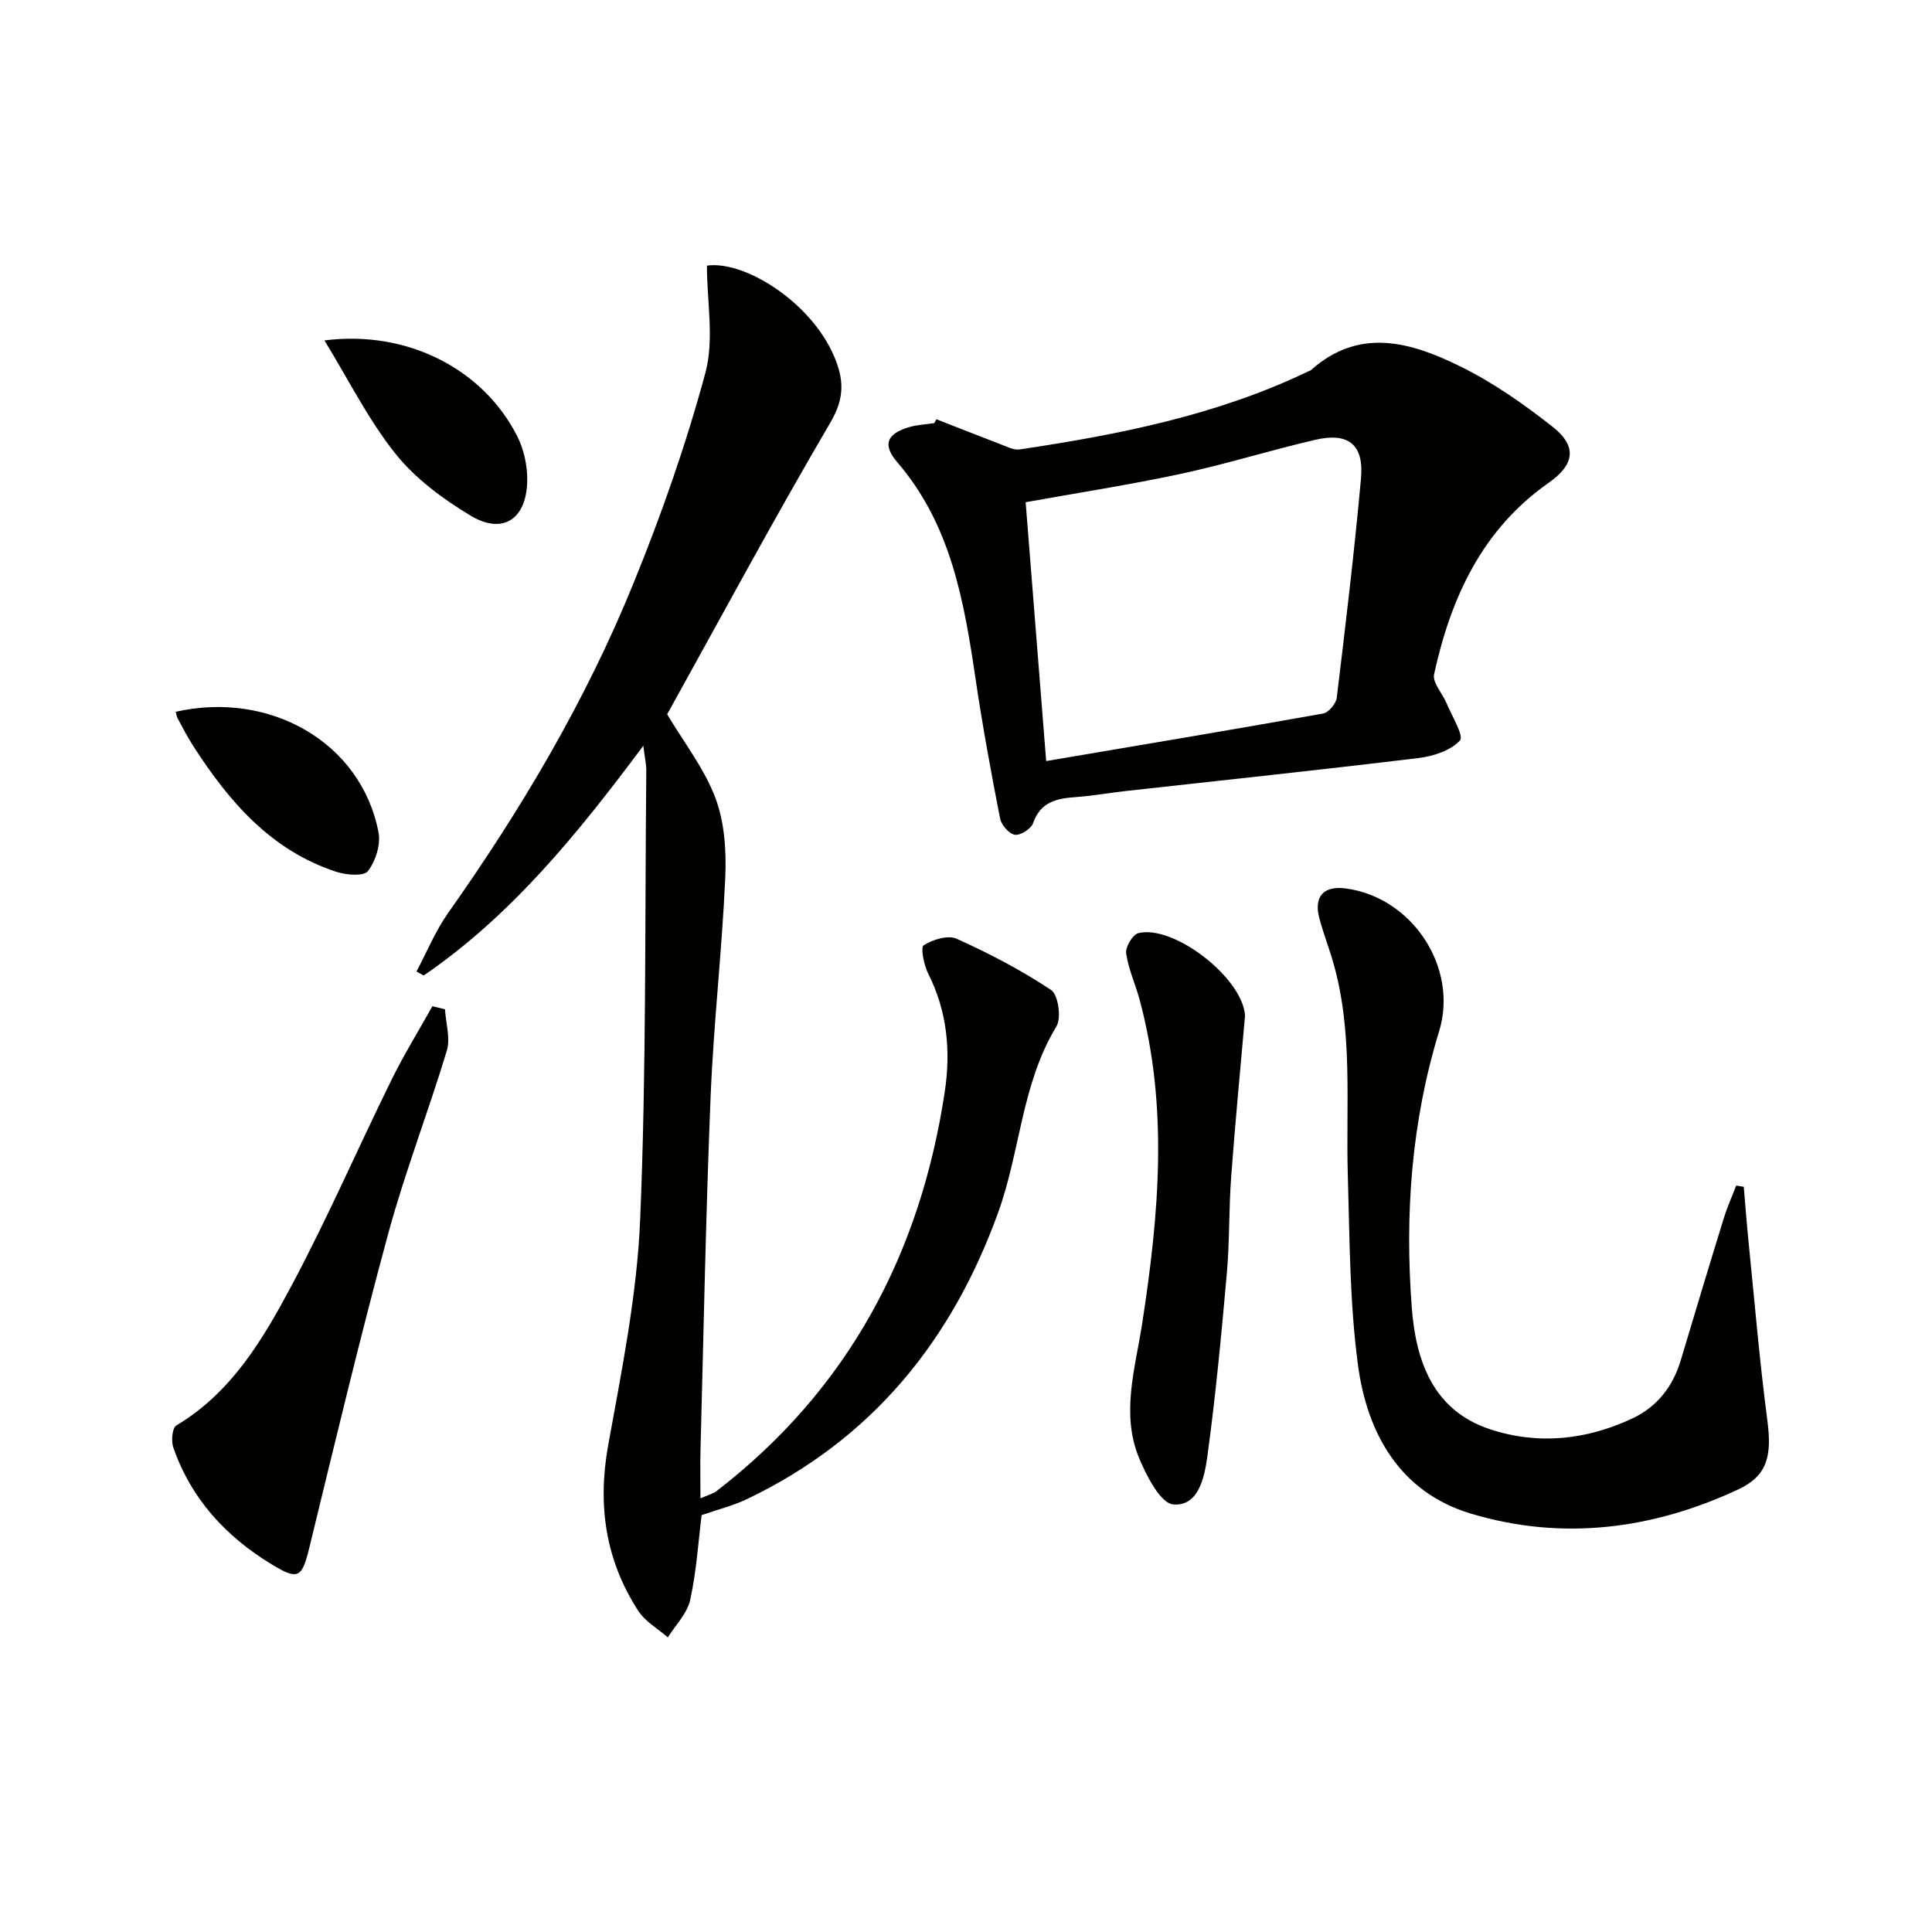 <svg enable-background="new 0 0 400 400" viewBox="0 0 400 400" xmlns="http://www.w3.org/2000/svg"><path d="m133.19 154.4c-13.78 18.49-27.41 35.2-45.47 47.57-.5-.28-.99-.56-1.49-.83 2.16-4.06 3.92-8.4 6.55-12.12 15.12-21.4 28.43-43.84 38.31-68.1 5.81-14.25 10.95-28.88 14.95-43.72 1.87-6.92.32-14.76.32-22.21 7.78-1.08 21.44 7.46 26.29 18.68 2.11 4.88 2.25 8.73-.71 13.78-11.77 20.07-22.79 40.58-33.81 60.44 3.51 5.89 7.7 11.24 9.98 17.3 1.9 5.05 2.29 10.97 2.05 16.45-.67 15.11-2.41 30.17-3.03 45.28-1 24.44-1.45 48.89-2.1 73.34-.08 3.13-.01 6.26-.01 9.96 1.48-.67 2.6-.93 3.43-1.58 27.21-21.02 42.14-49.12 47.17-82.73 1.24-8.28.49-16.56-3.44-24.32-.9-1.78-1.63-5.45-.94-5.88 1.88-1.19 5.03-2.17 6.83-1.35 6.76 3.05 13.4 6.51 19.55 10.61 1.48.99 2.17 5.8 1.09 7.56-7.2 11.85-7.46 25.75-12 38.36-9.63 26.75-26.24 47.15-52.12 59.51-2.77 1.32-5.81 2.07-9.33 3.29-.65 5.24-1.04 11.5-2.36 17.55-.61 2.79-3.03 5.19-4.63 7.77-2.07-1.82-4.69-3.28-6.13-5.51-6.8-10.51-8.46-21.88-6.22-34.29 2.8-15.49 5.97-31.1 6.62-46.76 1.29-30.93.96-61.93 1.27-92.9.01-1.28-.3-2.55-.62-5.15z" fill="#010100"/><path d="m193.87 86.8c4.41 1.72 8.8 3.47 13.22 5.15 1.3.49 2.76 1.28 4.02 1.1 20.57-3.07 40.9-7.09 59.84-16.2.15-.07.33-.1.45-.21 10.09-9 20.77-5.78 30.96-.77 6.78 3.34 13.13 7.79 19.09 12.49 5.17 4.07 4.53 7.85-.84 11.62-13.8 9.67-20.24 23.83-23.7 39.62-.37 1.71 1.72 3.93 2.56 5.95 1.1 2.66 3.66 6.81 2.8 7.75-1.93 2.1-5.51 3.27-8.56 3.64-20.27 2.46-40.58 4.6-60.88 6.86-3.3.37-6.58.97-9.89 1.21-3.97.29-7.48.86-9.05 5.41-.41 1.18-2.61 2.58-3.77 2.41-1.19-.18-2.8-2.02-3.06-3.36-1.88-9.6-3.65-19.24-5.08-28.91-2.37-16.04-5.07-31.88-16.16-44.8-3.13-3.64-2.3-5.88 2.24-7.28 1.72-.53 3.58-.6 5.38-.88.15-.26.29-.53.43-.8zm22.73 70.77c19.18-3.25 38.28-6.44 57.33-9.84 1.14-.2 2.68-2.04 2.83-3.26 1.83-15.13 3.65-30.26 5.02-45.44.63-6.98-2.6-9.56-9.42-7.98-9.35 2.16-18.53 5.05-27.91 7.06-10.64 2.28-21.41 3.94-32.1 5.87 1.4 17.7 2.81 35.5 4.25 53.59z" fill="#010100"/><path d="m361.03 245.71c.32 3.76.6 7.53.98 11.29 1.25 12.36 2.28 24.75 3.9 37.07.95 7.26.1 11.44-6.05 14.31-17.74 8.28-36.41 10.66-55.26 5.02-14.73-4.4-21.54-16.56-23.45-30.8-1.73-12.96-1.71-26.17-2.1-39.28-.44-14.93 1.18-29.99-3.19-44.63-.86-2.87-1.93-5.67-2.7-8.56-1.2-4.51.87-6.79 5.44-6.19 13.78 1.81 23.41 16.38 19.35 29.59-5.73 18.69-7.12 37.86-5.66 57.16.83 10.9 4.29 21.28 16.2 25.22 10.01 3.31 20.08 2.2 29.56-2.28 4.99-2.36 8.3-6.54 9.92-11.95 2.94-9.84 5.9-19.68 8.93-29.49.71-2.29 1.7-4.49 2.56-6.73.53.09 1.05.17 1.57.25z" fill="#010100"/><path d="m92.13 208.96c.17 2.87 1.16 5.99.38 8.57-3.83 12.69-8.66 25.1-12.13 37.87-5.86 21.57-11.04 43.32-16.34 65.04-1.52 6.23-2.3 6.78-7.72 3.49-9.55-5.79-16.76-13.6-20.45-24.28-.46-1.33-.21-4.02.63-4.52 11.59-6.91 18.08-18.09 24.08-29.36 7.32-13.77 13.55-28.12 20.44-42.12 2.57-5.23 5.65-10.22 8.5-15.32.87.22 1.74.43 2.61.63z" fill="#010100"/><path d="m257.77 210.31c-.95 10.89-2.04 22.11-2.87 33.36-.49 6.62-.31 13.29-.89 19.9-1.13 12.7-2.32 25.41-4.05 38.03-.58 4.21-1.81 10.31-7.03 9.88-2.64-.22-5.51-5.82-7.05-9.5-3.87-9.23-.83-18.7.59-27.91 3.46-22.47 5.5-44.84-.55-67.18-.87-3.2-2.31-6.28-2.76-9.52-.18-1.3 1.34-3.87 2.51-4.17 7.3-1.84 21.68 9.29 22.1 17.11z" fill="#010100"/><path d="m67.17 70.48c17.08-2.19 32.86 5.87 39.93 19.86 1.36 2.69 2.08 6.01 2.06 9.03-.07 8.1-5.01 11.42-11.74 7.38-5.73-3.44-11.44-7.67-15.56-12.83-5.6-7.02-9.67-15.25-14.69-23.44z" fill="#010100"/><path d="m36.38 147.37c19.38-4.41 38.41 6.25 41.99 24.98.48 2.52-.61 5.95-2.2 8.01-.86 1.11-4.51.81-6.57.13-13.56-4.45-22.24-14.6-29.64-26.11-1.16-1.81-2.14-3.74-3.17-5.63-.22-.41-.28-.91-.41-1.38z" fill="#010100"/></svg>